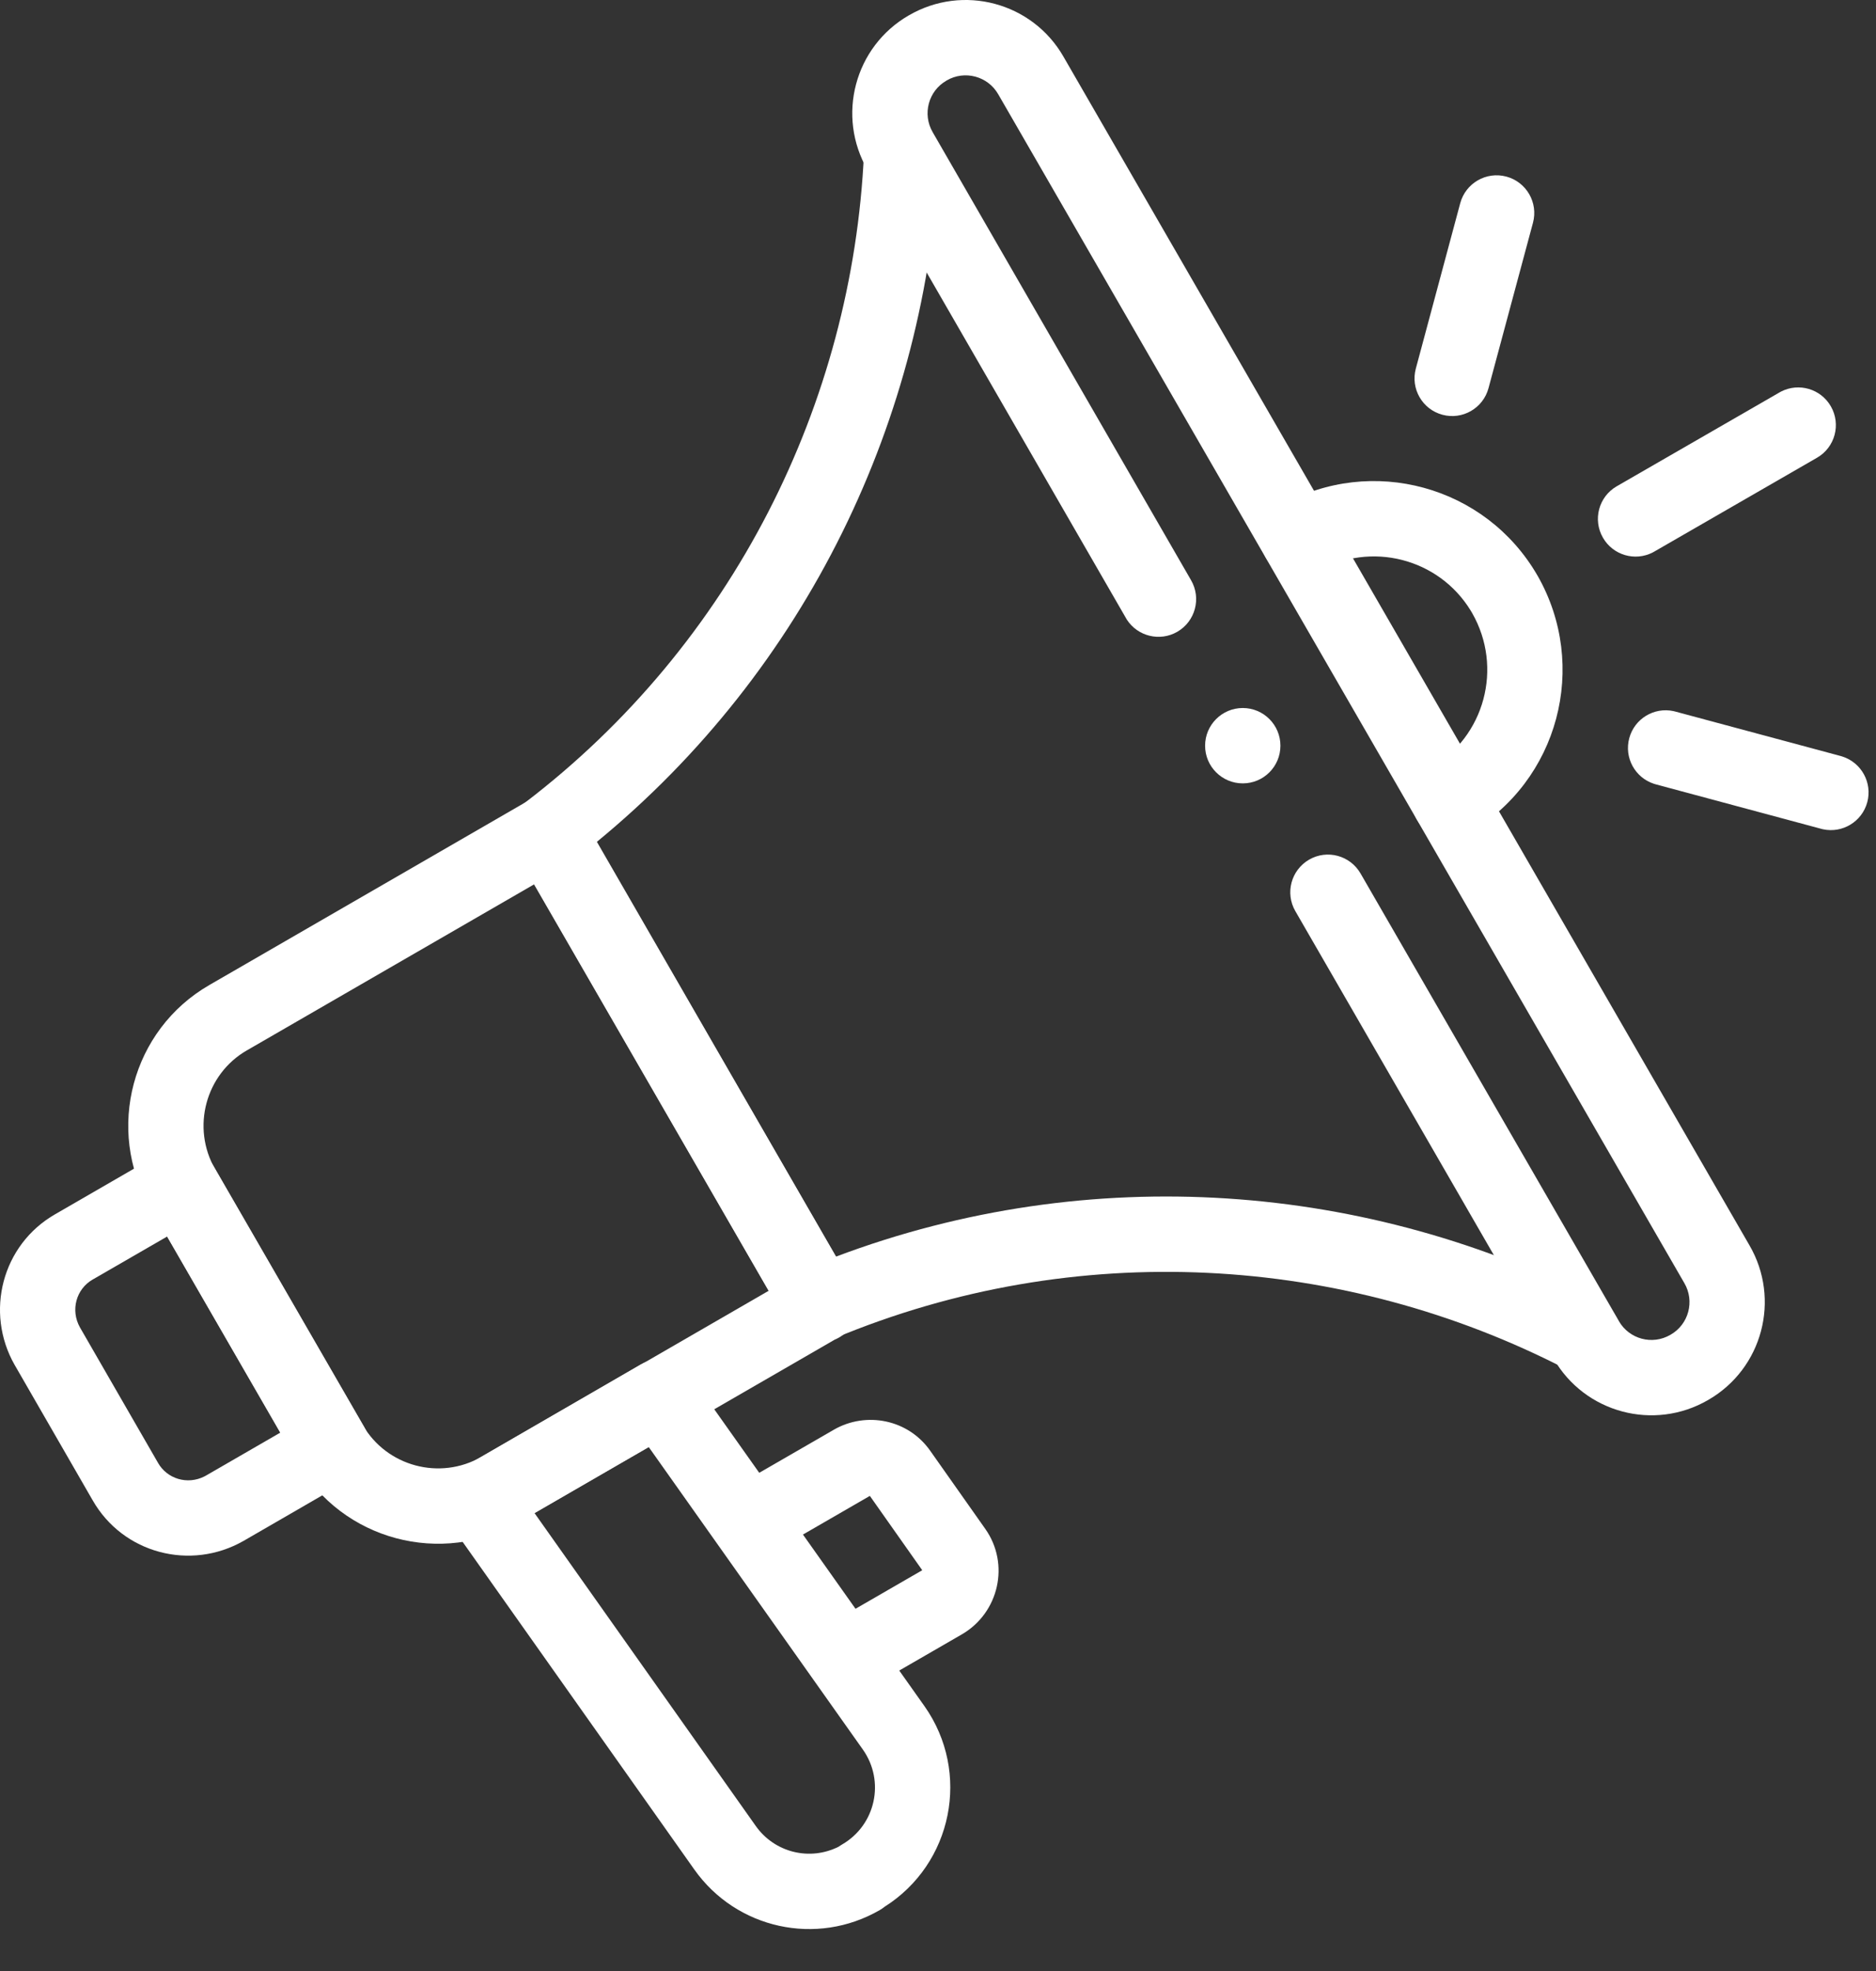 <?xml version="1.0" encoding="UTF-8"?>
<svg xmlns="http://www.w3.org/2000/svg" width="40" height="42" viewBox="0 0 40 42" fill="none">
  <rect x="0" y="0" width="40" height="42" fill="#333333" stroke="none"/>
  <path d="M27.332 10.761C29.247 9.695 31.675 10.35 32.78 12.261C32.781 12.262 32.781 12.263 32.782 12.264C33.883 14.187 33.234 16.644 31.307 17.758L31.271 17.777C30.893 17.971 30.425 17.836 30.21 17.464C29.988 17.081 30.119 16.589 30.503 16.367C31.658 15.7 32.053 14.225 31.39 13.065L31.358 13.011C30.676 11.897 29.227 11.525 28.085 12.18L28.049 12.199C27.67 12.391 27.203 12.255 26.989 11.882C26.769 11.497 26.902 11.007 27.287 10.786L27.332 10.761Z" fill="white"></path>
  <path d="M37.977 8.343C38.355 8.15 38.822 8.285 39.037 8.658C39.258 9.042 39.127 9.533 38.742 9.754L35.274 11.753L35.238 11.773C34.86 11.966 34.392 11.831 34.178 11.458C33.956 11.074 34.088 10.583 34.472 10.362L37.941 8.363L37.977 8.343Z" fill="white"></path>
  <path d="M31.135 4.33C31.25 3.902 31.691 3.648 32.119 3.763C32.547 3.878 32.801 4.319 32.686 4.747L31.738 8.271C31.623 8.699 31.183 8.953 30.755 8.838C30.327 8.723 30.073 8.283 30.188 7.855L31.135 4.33Z" fill="white"></path>
  <path d="M34.739 15.73C34.85 15.315 35.267 15.064 35.682 15.153L35.722 15.163L39.247 16.11L39.286 16.122C39.69 16.253 39.925 16.679 39.814 17.094C39.702 17.509 39.285 17.76 38.87 17.671L38.83 17.661L35.306 16.714L35.266 16.702C34.862 16.571 34.627 16.145 34.739 15.73Z" fill="white"></path>
  <path d="M11.321 17.03C11.498 16.94 11.702 16.918 11.895 16.969C12.101 17.024 12.276 17.159 12.383 17.343L18.144 27.328C18.24 27.462 18.295 27.625 18.295 27.796V27.804C18.295 28.132 18.096 28.423 17.799 28.546L11.069 32.433L11.069 32.434C9.418 33.384 7.297 32.822 6.344 31.168V31.168L3.197 25.717L3.196 25.716C2.246 24.066 2.808 21.945 4.462 20.991L11.286 17.049L11.321 17.03ZM5.265 22.382L5.264 22.382C4.382 22.89 4.077 24.027 4.587 24.914L7.734 30.365L7.735 30.366C8.243 31.247 9.38 31.553 10.266 31.043L16.392 27.504L11.393 18.842L5.265 22.382Z" fill="white"></path>
  <path d="M3.495 24.536C3.873 24.343 4.34 24.478 4.555 24.85L7.774 30.421C7.918 30.67 7.918 30.976 7.775 31.224C7.689 31.372 7.56 31.486 7.409 31.554L5.193 32.835C5.191 32.835 5.19 32.836 5.189 32.837C4.065 33.477 2.624 33.107 1.974 31.967V31.967L0.314 29.088C0.314 29.087 0.313 29.086 0.312 29.085C-0.327 27.963 0.041 26.524 1.178 25.873L3.458 24.556L3.495 24.536ZM1.981 27.263C1.98 27.264 1.979 27.265 1.977 27.265C1.625 27.466 1.497 27.918 1.706 28.288L3.367 31.168L3.369 31.172C3.564 31.514 3.996 31.645 4.359 31.461L4.394 31.442L5.98 30.526L3.566 26.348L1.981 27.263Z" fill="white"></path>
  <path d="M13.66 29.076C14.019 28.868 14.477 28.968 14.717 29.307L19.711 36.356L19.712 36.357C20.707 37.77 20.31 39.717 18.86 40.632C18.828 40.658 18.794 40.681 18.758 40.702C17.413 41.479 15.702 41.107 14.803 39.836V39.836L9.577 32.45C9.447 32.266 9.4 32.036 9.448 31.815C9.496 31.595 9.635 31.405 9.83 31.292L13.66 29.076ZM11.396 32.241L16.114 38.909L16.114 38.909C16.517 39.479 17.268 39.661 17.884 39.35C17.907 39.334 17.93 39.318 17.955 39.304C18.67 38.89 18.874 37.958 18.4 37.284L13.83 30.832L11.396 32.241Z" fill="white"></path>
  <path d="M19.262 2.5C19.704 2.521 20.047 2.896 20.026 3.339C19.769 8.898 17.204 14.267 12.72 17.944L17.823 26.778C23.253 24.731 29.184 25.195 34.132 27.749C34.526 27.953 34.68 28.437 34.477 28.831C34.273 29.225 33.789 29.379 33.395 29.176C28.653 26.728 22.936 26.368 17.784 28.521C17.411 28.677 16.981 28.531 16.779 28.182L10.983 18.146C10.781 17.797 10.87 17.351 11.191 17.106C15.628 13.723 18.176 8.591 18.422 3.265C18.443 2.822 18.819 2.48 19.262 2.5Z" fill="white"></path>
  <path d="M19.381 0.326C20.535 -0.344 22.012 0.052 22.675 1.207L37.3 26.533C37.973 27.686 37.579 29.165 36.425 29.83L36.425 29.83C36.425 29.831 36.424 29.831 36.423 29.832C36.422 29.832 36.421 29.833 36.42 29.833L36.42 29.833C35.266 30.502 33.789 30.107 33.126 28.952L27.619 19.415L29.009 18.612L34.517 28.149L34.518 28.152C34.738 28.535 35.23 28.669 35.617 28.443C35.618 28.442 35.62 28.441 35.622 28.44C36.005 28.221 36.139 27.728 35.914 27.342C35.913 27.341 35.912 27.34 35.912 27.339L21.285 2.01C21.284 2.009 21.284 2.008 21.283 2.007C21.063 1.624 20.57 1.49 20.184 1.715C20.183 1.717 20.181 1.718 20.179 1.719C19.796 1.938 19.662 2.431 19.887 2.817C19.888 2.818 19.889 2.82 19.889 2.821L25.397 12.366C25.618 12.75 25.486 13.241 25.102 13.463C24.73 13.677 24.258 13.56 24.027 13.204L24.006 13.168L18.5 3.626C17.828 2.473 18.222 0.994 19.375 0.329C19.377 0.328 19.379 0.327 19.381 0.326ZM27.913 18.318C28.296 18.096 28.787 18.228 29.009 18.612L27.619 19.415C27.397 19.031 27.529 18.54 27.913 18.318Z" fill="white"></path>
  <path d="M18.439 36.022C18.055 36.244 17.564 36.112 17.342 35.728C17.12 35.344 17.252 34.853 17.636 34.631L18.439 36.022ZM17.784 30.463C18.468 30.072 19.364 30.243 19.835 30.916L19.835 30.916L21.006 32.576C21.539 33.328 21.298 34.366 20.513 34.824C20.512 34.825 20.511 34.825 20.51 34.826L18.439 36.022L17.636 34.631L19.664 33.46L18.547 31.876L16.4 33.116C16.016 33.337 15.525 33.206 15.303 32.822C15.081 32.438 15.213 31.947 15.597 31.725L17.781 30.465L17.784 30.463Z" fill="white"></path>
  <path d="M27.301 15.89C27.301 16.334 26.942 16.693 26.498 16.693C26.055 16.693 25.695 16.334 25.695 15.89C25.695 15.447 26.055 15.087 26.498 15.087C26.942 15.087 27.301 15.447 27.301 15.89Z" fill="white"></path>
</svg>
